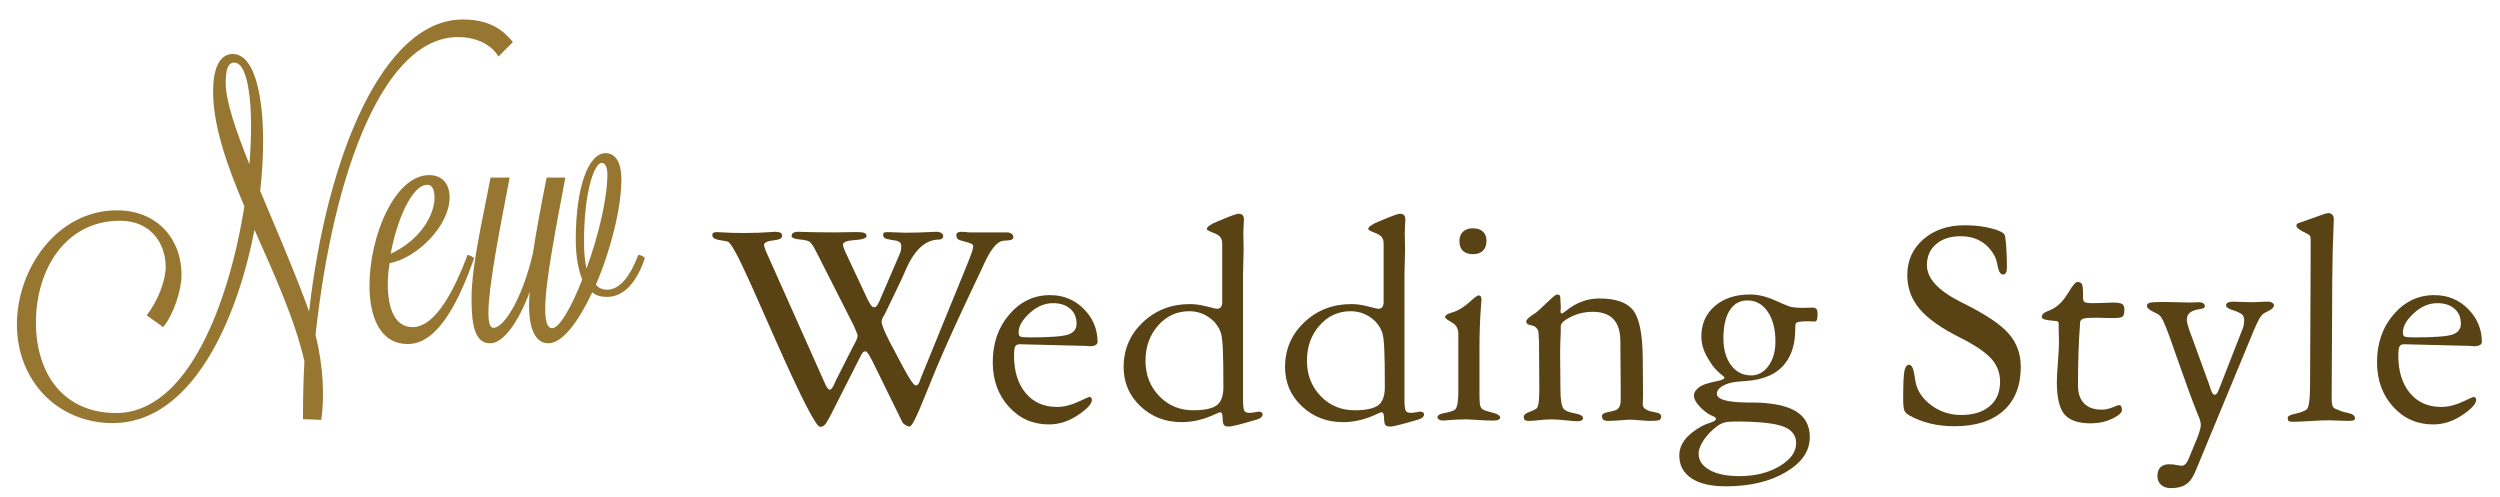 <?xml version="1.0" encoding="utf-8"?>
<!-- Generator: Adobe Illustrator 16.0.3, SVG Export Plug-In . SVG Version: 6.00 Build 0)  -->
<!DOCTYPE svg PUBLIC "-//W3C//DTD SVG 1.1//EN" "http://www.w3.org/Graphics/SVG/1.1/DTD/svg11.dtd">
<svg version="1.1" id="レイヤー_1" xmlns="http://www.w3.org/2000/svg" xmlns:xlink="http://www.w3.org/1999/xlink" x="0px"
	 y="0px" width="225.332px" height="44.837px" viewBox="0 0 225.332 44.837" enable-background="new 0 0 225.332 44.837"
	 xml:space="preserve">
<g>
	<path fill="#967630" d="M28.442,30.166c0.712,2.913,0.81,5.57,0.518,7.677l-1.651-0.065c0-1.749,0.032-3.499,0.13-5.216
		c-0.875-3.822-2.753-7.903-4.503-11.856c-1.652,8.586-5.831,17.429-12.763,17.429c-5.021,0-8.649-3.855-8.649-8.908
		c0-4.892,3.53-10.27,9.038-10.27c3.369,0,5.798,2.332,5.798,5.862c0,1.329-0.713,3.532-1.652,4.666l-1.49-1.068
		c1.004-1.264,1.716-3.143,1.716-4.342c0-2.169-1.36-4.18-4.114-4.18c-4.956,0-7.581,4.439-7.581,9.168
		c0,4.634,2.495,8.163,7.224,8.163c6.479,0,10.171-9.911,11.565-18.626c-1.556-3.66-2.819-7.224-2.819-10.366
		c0-1.878,0.486-3.368,1.782-3.368c2.365,0,3.207,5.669,2.462,12.341c1.36,3.24,2.916,6.835,4.18,10.237l0.225,0.647
		c1.588-14.026,6.674-26.336,13.866-26.336c2.073,0,3.466,0.712,4.502,2.04L44.93,5.091c-0.712-1.165-2.105-1.749-3.66-1.749
		C34.726,3.342,30.095,15.036,28.442,30.166z M22.481,14.81c0.42-5.15-0.065-9.168-1.361-9.168c-0.648,0-0.778,0.777-0.778,1.912
		C20.375,9.172,21.25,11.765,22.481,14.81z"/>
	<path fill="#967630" d="M42.144,22.974c0.162,0,0.583,0.226,0.583,0.324c-1.069,2.979-2.98,7.71-5.96,7.71
		c-2.494,0-3.466-2.398-3.466-5.281c0-4.405,2.268-9.944,5.377-9.944c1.231,0,1.846,0.842,1.846,2.009
		c0,2.558-2.947,5.475-5.41,5.928c-0.096,0.648-0.162,1.263-0.162,1.878c0,2.172,0.616,3.888,2.235,3.888
		C39.293,29.484,41.01,25.986,42.144,22.974z M35.211,22.877c2.721-1.265,3.952-3.531,3.952-5.055c0-0.777-0.227-1.166-0.648-1.166
		C37.123,16.656,35.762,19.863,35.211,22.877z"/>
	<path fill="#967630" d="M45.934,16.01c-0.939,4.89-1.911,9.847-1.911,12.18c0,0.873,0.128,1.359,0.453,1.359
		c0.971,0,2.657-2.753,3.563-6.769c0.325-2.14,0.778-4.504,1.232-6.771h1.684c-0.874,4.663-1.814,9.426-1.814,11.854
		c0,1.068,0.194,1.718,0.616,1.718c0.681,0,1.75-1.912,2.721-4.373c-0.356-0.907-0.583-2.107-0.583-3.597
		c0-4.826,1.166-7.807,2.689-7.807c0.908,0,1.425,0.875,1.425,2.333c0,2.624-0.972,6.446-2.3,9.523
		c0.26,0.324,0.616,0.452,1.004,0.452c1.134,0,2.073-1.165,2.819-3.141c0.161,0,0.583,0.16,0.583,0.324
		c-0.745,2.2-1.911,3.465-3.401,3.465c-0.454,0-1.004-0.097-1.328-0.422c-1.23,2.624-2.689,4.603-3.952,4.603
		c-1.198,0-1.749-1.329-1.749-3.435c0-0.389,0.032-0.778,0.064-1.2c-1.004,2.689-2.365,4.635-3.563,4.635
		c-1.393,0-1.684-1.652-1.684-4.017c0-2.95,0.972-7.032,1.717-10.917H45.934z M52.639,21.742c0,0.973,0.065,1.814,0.227,2.462
		c1.037-2.852,1.879-6.252,1.879-8.487c0-0.614-0.194-1.036-0.486-1.036C53.481,14.681,52.639,17.596,52.639,21.742z"/>
</g>
<g>
	<path fill="#594314" d="M74.773,37.608c-0.183,0.347-0.332,0.577-0.446,0.692c-0.115,0.114-0.249,0.173-0.405,0.173
		c-0.366,0-1.677-2.547-3.935-7.639c-0.887-2.01-1.596-3.611-2.125-4.799c-0.092-0.201-0.22-0.485-0.384-0.85
		c-0.951-2.111-1.572-3.245-1.865-3.401c-0.063-0.027-0.316-0.075-0.754-0.145c-0.438-0.067-0.658-0.216-0.658-0.445
		c0.009-0.109,0.045-0.183,0.109-0.219c0.065-0.037,0.179-0.056,0.344-0.056c0.027,0,0.101,0.006,0.219,0.015
		c0.723,0.046,1.454,0.068,2.194,0.068c0.905,0,1.764-0.032,2.578-0.096c0.128-0.01,0.206-0.015,0.233-0.015
		c0.201,0,0.354,0.031,0.459,0.089c0.105,0.06,0.158,0.146,0.158,0.255c0,0.2-0.156,0.329-0.466,0.382
		c-0.101,0.021-0.225,0.038-0.37,0.056c-0.521,0.065-0.787,0.197-0.795,0.398c0,0.055,0.027,0.163,0.083,0.329
		c0.054,0.165,0.123,0.334,0.206,0.507l4.963,11.12c0.055,0.12,0.124,0.274,0.207,0.467c0.182,0.421,0.333,0.63,0.452,0.63
		c0.137,0,0.283-0.182,0.439-0.548c0.063-0.146,0.123-0.274,0.178-0.384l1.454-2.879c0.037-0.073,0.091-0.174,0.165-0.303
		c0.192-0.348,0.288-0.603,0.288-0.768c0-0.027-0.036-0.138-0.109-0.329s-0.16-0.393-0.26-0.604l-3.25-6.403
		c-0.045-0.072-0.101-0.177-0.165-0.314c-0.21-0.439-0.411-0.717-0.604-0.837c-0.136-0.072-0.432-0.134-0.884-0.178
		c-0.453-0.045-0.679-0.151-0.679-0.315c0-0.12,0.054-0.21,0.164-0.275c0.11-0.063,0.27-0.096,0.48-0.096
		c0.036,0,0.15,0.005,0.343,0.015c0.996,0.027,2.006,0.041,3.029,0.041c0.512,0,1.052-0.01,1.619-0.028c0.155,0,0.251,0,0.289,0
		c0.301,0,0.516,0.028,0.644,0.083c0.127,0.055,0.191,0.141,0.191,0.261c0,0.183-0.27,0.302-0.809,0.354
		c-0.091,0.01-0.206,0.021-0.342,0.028c-0.649,0.055-0.974,0.188-0.974,0.398c0,0.137,0.082,0.389,0.246,0.754
		c0.037,0.073,0.064,0.129,0.083,0.164L78.16,26.9c0.128,0.266,0.24,0.464,0.335,0.596c0.096,0.133,0.181,0.199,0.254,0.199
		c0.1,0,0.183-0.029,0.247-0.09c0.064-0.06,0.151-0.208,0.261-0.445l1.852-4.305c0.037-0.073,0.066-0.167,0.088-0.281
		c0.023-0.114,0.035-0.254,0.035-0.419c0-0.274-0.188-0.433-0.562-0.48c-0.138-0.018-0.252-0.035-0.343-0.056
		c-0.32-0.053-0.521-0.112-0.604-0.177c-0.082-0.063-0.123-0.165-0.123-0.303c0-0.081,0.027-0.137,0.082-0.17
		c0.055-0.032,0.169-0.049,0.343-0.049c0.219,0,0.5,0.01,0.843,0.028c0.342,0.018,0.583,0.027,0.72,0.027
		c0.768,0,1.572-0.023,2.413-0.068c0.192-0.01,0.316-0.015,0.37-0.015c0.202,0,0.359,0.037,0.474,0.11
		c0.114,0.074,0.171,0.168,0.171,0.289c0,0.08-0.037,0.152-0.11,0.212s-0.16,0.089-0.26,0.089c-1.216,0-2.216,0.904-3.002,2.714
		c-0.256,0.596-0.471,1.066-0.645,1.413l-1.262,2.619c-0.018,0.027-0.046,0.074-0.083,0.135c-0.127,0.193-0.191,0.373-0.191,0.536
		c0,0.156,0.103,0.467,0.308,0.932c0.206,0.468,0.514,1.076,0.926,1.824c0.182,0.331,0.416,0.768,0.699,1.317
		c0.585,1.105,0.969,1.658,1.152,1.658c0.156,0,0.279-0.146,0.37-0.438c0.046-0.137,0.083-0.237,0.11-0.302l4.155-10.188
		c0.201-0.494,0.341-0.858,0.418-1.098c0.078-0.237,0.117-0.425,0.117-0.562c0-0.128-0.229-0.246-0.685-0.356
		c-0.219-0.063-0.398-0.113-0.535-0.151c-0.092-0.028-0.166-0.081-0.219-0.164c-0.056-0.083-0.083-0.179-0.083-0.288
		c0-0.1,0.042-0.176,0.124-0.226c0.083-0.05,0.219-0.076,0.411-0.076c0.074,0,0.183,0.01,0.33,0.027
		c0.146,0.019,0.251,0.028,0.315,0.028h3.373c0.173,0,0.315,0.04,0.426,0.124c0.109,0.081,0.164,0.182,0.164,0.3
		c0,0.193-0.183,0.294-0.548,0.302c-0.237,0.011-0.407,0.027-0.508,0.056c-0.483,0.147-0.995,0.795-1.535,1.946
		c-0.119,0.258-0.21,0.453-0.274,0.59c-0.146,0.312-0.389,0.822-0.727,1.536c-1.39,2.926-2.515,5.407-3.374,7.445
		c-0.31,0.742-0.689,1.669-1.137,2.783c-0.64,1.609-1.056,2.414-1.248,2.414c-0.119,0-0.248-0.044-0.384-0.131
		c-0.137-0.087-0.233-0.186-0.288-0.295l-2.427-4.95c-0.009-0.018-0.022-0.045-0.041-0.083c-0.42-0.878-0.695-1.316-0.823-1.316
		c-0.092,0-0.167,0.027-0.226,0.078c-0.06,0.05-0.135,0.165-0.227,0.35L74.773,37.608z"/>
	<path fill="#594314" d="M97.884,31.178l-5.95-0.15c-0.22,0-0.364,0.067-0.432,0.205s-0.103,0.407-0.103,0.811
		c0,1.417,0.348,2.541,1.042,3.378c0.695,0.838,1.636,1.255,2.825,1.255c0.612,0,1.243-0.149,1.892-0.452
		c0.649-0.302,0.992-0.452,1.029-0.452c0.073,0.008,0.128,0.033,0.164,0.075c0.037,0.041,0.06,0.103,0.068,0.185
		c0,0.357-0.418,0.816-1.254,1.379c-0.836,0.562-1.711,0.844-2.625,0.844c-1.445,0-2.649-0.533-3.614-1.598
		c-0.964-1.065-1.446-2.407-1.446-4.025c0-1.701,0.498-3.131,1.494-4.291c0.997-1.162,2.222-1.741,3.675-1.741
		c1.197,0,2.209,0.414,3.037,1.246c0.828,0.833,1.241,1.829,1.241,2.99c0,0.11-0.062,0.198-0.185,0.268
		c-0.123,0.067-0.291,0.103-0.5,0.103c-0.019,0-0.071-0.005-0.158-0.014S97.93,31.178,97.884,31.178z M91.81,29.957
		c0,0.193,0.046,0.315,0.137,0.37c0.091,0.056,0.384,0.083,0.877,0.083c1.819,0,2.975-0.087,3.469-0.26
		c0.494-0.176,0.741-0.499,0.741-0.975c0-0.566-0.192-1.018-0.576-1.35c-0.384-0.335-0.9-0.501-1.55-0.501
		c-0.749,0-1.453,0.3-2.111,0.904C92.139,28.833,91.81,29.409,91.81,29.957z"/>
	<path fill="#594314" d="M110.159,22.581v-0.672c0-0.42-0.231-0.715-0.693-0.884c-0.461-0.17-0.692-0.295-0.692-0.378
		c0-0.201,0.329-0.435,0.987-0.7c0.091-0.036,0.168-0.067,0.233-0.094c0.448-0.193,0.813-0.339,1.096-0.439
		c0.284-0.102,0.467-0.151,0.549-0.151c0.166,0,0.286,0.045,0.364,0.138c0.077,0.09,0.116,0.223,0.116,0.397
		c0,0.056-0.008,0.218-0.027,0.486c-0.018,0.27-0.027,0.51-0.027,0.72c0,0.146,0.004,0.38,0.013,0.706
		c0.01,0.324,0.014,0.587,0.014,0.788c0,0.212-0.009,0.571-0.027,1.084c-0.019,0.513-0.027,0.918-0.027,1.221v11.173
		c0,0.559,0.037,0.904,0.109,1.037c0.074,0.132,0.224,0.199,0.453,0.199c0.156,0,0.329-0.019,0.521-0.057
		c0.192-0.035,0.307-0.055,0.343-0.055c0.1,0,0.182,0.022,0.247,0.069c0.063,0.047,0.096,0.104,0.096,0.178
		c0,0.092-0.046,0.181-0.137,0.269c-0.091,0.086-0.206,0.146-0.344,0.185c-0.667,0.2-1.224,0.357-1.672,0.473
		c-0.448,0.114-0.74,0.172-0.877,0.172c-0.201,0-0.34-0.032-0.418-0.098c-0.078-0.062-0.125-0.196-0.144-0.397
		c-0.009-0.108-0.017-0.242-0.027-0.396c-0.009-0.266-0.078-0.398-0.206-0.398c-0.056,0-0.201,0.057-0.438,0.165
		c-1.015,0.485-2.03,0.727-3.044,0.727c-1.463,0-2.699-0.478-3.709-1.434c-1.01-0.954-1.515-2.132-1.515-3.529
		c0-1.6,0.578-2.945,1.734-4.038c1.157-1.093,2.566-1.64,4.23-1.64c0.476,0,0.985,0.071,1.529,0.213s0.848,0.213,0.912,0.213
		c0.156,0,0.275-0.05,0.357-0.151c0.082-0.099,0.124-0.246,0.124-0.438v-1.041V22.581z M103.248,32.521
		c0,1.262,0.412,2.32,1.234,3.176c0.822,0.854,1.842,1.281,3.058,1.281c1.005,0,1.711-0.148,2.118-0.439
		c0.407-0.293,0.611-0.846,0.611-1.659c0-1.674-0.019-2.848-0.056-3.524c-0.036-0.675-0.096-1.133-0.178-1.371
		c-0.201-0.575-0.565-1.042-1.09-1.398s-1.112-0.535-1.762-0.535c-1.105,0-2.038,0.427-2.796,1.282
		C103.627,30.188,103.248,31.251,103.248,32.521z"/>
	<path fill="#594314" d="M124.709,22.581v-0.672c0-0.42-0.23-0.715-0.692-0.884c-0.462-0.17-0.693-0.295-0.693-0.378
		c0-0.201,0.33-0.435,0.987-0.7c0.091-0.036,0.169-0.067,0.233-0.094c0.448-0.193,0.813-0.339,1.097-0.439
		c0.283-0.102,0.466-0.151,0.548-0.151c0.165,0,0.286,0.045,0.364,0.138c0.077,0.09,0.116,0.223,0.116,0.397
		c0,0.056-0.008,0.218-0.027,0.486c-0.018,0.27-0.026,0.51-0.026,0.72c0,0.146,0.004,0.38,0.013,0.706
		c0.009,0.324,0.014,0.587,0.014,0.788c0,0.212-0.009,0.571-0.026,1.084c-0.019,0.513-0.027,0.918-0.027,1.221v11.173
		c0,0.559,0.036,0.904,0.109,1.037c0.073,0.132,0.224,0.199,0.452,0.199c0.156,0,0.329-0.019,0.521-0.057
		c0.191-0.035,0.306-0.055,0.342-0.055c0.101,0,0.183,0.022,0.247,0.069s0.096,0.104,0.096,0.178c0,0.092-0.045,0.181-0.137,0.269
		c-0.092,0.086-0.206,0.146-0.343,0.185c-0.667,0.2-1.225,0.357-1.673,0.473c-0.448,0.114-0.741,0.172-0.877,0.172
		c-0.202,0-0.341-0.032-0.419-0.098c-0.077-0.062-0.125-0.196-0.144-0.397c-0.009-0.108-0.018-0.242-0.027-0.396
		c-0.01-0.266-0.078-0.398-0.206-0.398c-0.056,0-0.202,0.057-0.439,0.165c-1.014,0.485-2.03,0.727-3.044,0.727
		c-1.462,0-2.698-0.478-3.708-1.434c-1.01-0.954-1.515-2.132-1.515-3.529c0-1.6,0.578-2.945,1.734-4.038
		c1.156-1.093,2.566-1.64,4.23-1.64c0.475,0,0.984,0.071,1.528,0.213s0.848,0.213,0.912,0.213c0.155,0,0.274-0.05,0.356-0.151
		c0.083-0.099,0.124-0.246,0.124-0.438v-1.041V22.581z M117.799,32.521c0,1.262,0.411,2.32,1.233,3.176
		c0.823,0.854,1.842,1.281,3.059,1.281c1.005,0,1.711-0.148,2.118-0.439c0.406-0.293,0.61-0.846,0.61-1.659
		c0-1.674-0.019-2.848-0.055-3.524c-0.037-0.675-0.096-1.133-0.179-1.371c-0.201-0.575-0.564-1.042-1.089-1.398
		s-1.113-0.535-1.763-0.535c-1.106,0-2.038,0.427-2.796,1.282C118.178,30.188,117.799,31.251,117.799,32.521z"/>
	<path fill="#594314" d="M131.444,34.798V30.08c0-0.465-0.198-0.808-0.596-1.026c-0.397-0.221-0.596-0.376-0.596-0.468
		c0-0.154,0.168-0.283,0.505-0.383c0.191-0.055,0.341-0.104,0.45-0.152c0.41-0.173,0.831-0.453,1.264-0.843
		c0.432-0.389,0.689-0.582,0.771-0.582c0.109,0,0.184,0.03,0.225,0.089c0.041,0.058,0.061,0.166,0.061,0.321
		c0,0.038-0.009,0.152-0.027,0.343c-0.101,1.262-0.151,2.574-0.151,3.937v4.4c0,0.458,0.029,0.765,0.089,0.919
		c0.06,0.157,0.167,0.267,0.322,0.329c0.192,0.073,0.454,0.151,0.782,0.233c0.438,0.108,0.663,0.256,0.672,0.438
		c0,0.083-0.055,0.148-0.165,0.199c-0.109,0.05-0.251,0.075-0.425,0.075c-0.402,0-0.873-0.02-1.412-0.054
		c-0.54-0.038-0.874-0.056-1.001-0.056c-0.593,0-1.206,0.027-1.837,0.082c-0.164,0.018-0.265,0.027-0.301,0.027
		c-0.146,0-0.268-0.029-0.364-0.089c-0.096-0.061-0.144-0.131-0.144-0.213c0-0.173,0.196-0.298,0.59-0.37
		c0.393-0.072,0.695-0.16,0.904-0.26c0.128-0.055,0.225-0.22,0.288-0.495c0.064-0.273,0.096-0.718,0.096-1.33V34.798z
		 M131.542,21.73c0-0.357,0.106-0.638,0.319-0.843c0.214-0.206,0.507-0.31,0.88-0.31c0.4,0,0.707,0.1,0.92,0.294
		c0.213,0.197,0.32,0.476,0.32,0.83c0,0.385-0.107,0.683-0.32,0.893s-0.511,0.314-0.893,0.314c-0.401,0-0.705-0.1-0.914-0.303
		C131.646,22.407,131.542,22.114,131.542,21.73z"/>
	<path fill="#594314" d="M138.742,35.126l-0.027-4.428c0-0.01,0-0.022,0-0.041c-0.018-0.101-0.027-0.184-0.027-0.247v-0.165
		c0-0.199-0.021-0.355-0.061-0.46c-0.042-0.104-0.113-0.202-0.214-0.294c-0.091-0.082-0.255-0.146-0.493-0.191
		c-0.238-0.047-0.356-0.152-0.356-0.317c0-0.145,0.179-0.337,0.535-0.573c0.256-0.165,0.443-0.304,0.562-0.413
		c0.256-0.228,0.563-0.516,0.919-0.862c0.402-0.394,0.658-0.591,0.767-0.591c0.119,0,0.2,0.03,0.24,0.09
		c0.042,0.059,0.062,0.218,0.062,0.474c0,0.154,0.01,0.319,0.028,0.491c0,0.047,0,0.077,0,0.098c0,0.046-0.005,0.111-0.014,0.197
		c-0.009,0.089-0.014,0.14-0.014,0.158c0.01,0.082,0.021,0.135,0.034,0.158s0.043,0.039,0.09,0.047
		c0.064-0.008,0.196-0.096,0.397-0.26c0.905-0.729,1.901-1.096,2.989-1.096c1.471,0,2.486,0.355,3.043,1.068
		c0.558,0.714,0.846,2.154,0.864,4.32l0.027,3.372c0,0.1-0.005,0.238-0.014,0.411c-0.009,0.174-0.014,0.302-0.014,0.384
		c0,0.33,0.32,0.554,0.96,0.672c0.054,0.011,0.101,0.02,0.136,0.027c0.22,0.038,0.368,0.089,0.446,0.15
		c0.077,0.065,0.116,0.153,0.116,0.261c0,0.146-0.059,0.245-0.178,0.296c-0.119,0.049-0.398,0.076-0.837,0.076
		c-0.192,0-0.479-0.021-0.863-0.056c-0.384-0.036-0.677-0.055-0.878-0.055c-0.165,0-0.474,0.019-0.926,0.055
		c-0.452,0.035-0.824,0.056-1.117,0.056c-0.184,0-0.318-0.038-0.405-0.11c-0.087-0.073-0.129-0.188-0.129-0.343
		s0.173-0.267,0.521-0.337c0.348-0.068,0.589-0.129,0.727-0.185c0.155-0.072,0.268-0.183,0.336-0.329
		c0.068-0.146,0.103-0.347,0.103-0.604v-1.233l-0.028-3.743V30.78c0-0.896-0.208-1.564-0.623-2.01
		c-0.417-0.442-1.035-0.665-1.859-0.665c-0.712,0-1.374,0.15-1.981,0.453c-0.608,0.303-0.912,0.584-0.912,0.851v0.302
		c0,0.027,0,0.108,0,0.246c-0.036,0.667-0.055,1.308-0.055,1.92l0.027,3.223c0,0.457,0.025,0.837,0.076,1.138
		c0.05,0.302,0.121,0.502,0.212,0.604c0.146,0.184,0.474,0.32,0.981,0.411c0.507,0.092,0.761,0.229,0.761,0.411
		c0,0.11-0.044,0.188-0.131,0.232c-0.087,0.047-0.23,0.07-0.432,0.07c-0.156,0-0.491-0.027-1.008-0.083
		c-0.516-0.055-0.948-0.082-1.295-0.082c-0.283,0-0.645,0.022-1.083,0.068c-0.439,0.046-0.741,0.069-0.905,0.069
		c-0.183,0-0.309-0.027-0.377-0.076c-0.069-0.051-0.103-0.149-0.103-0.296c0-0.162,0.148-0.301,0.446-0.411
		c0.297-0.109,0.523-0.214,0.679-0.314c0.091-0.055,0.16-0.223,0.205-0.501C138.719,36.062,138.742,35.656,138.742,35.126z"/>
	<path fill="#594314" d="M155.542,43.834c-1.335,0-2.365-0.241-3.092-0.727s-1.09-1.17-1.09-2.058c0-0.502,0.165-0.973,0.494-1.404
		c0.329-0.436,0.836-0.845,1.522-1.228c0.22-0.12,0.489-0.229,0.809-0.329c0.32-0.101,0.48-0.215,0.48-0.343
		c0-0.083-0.09-0.16-0.268-0.233c-0.178-0.073-0.323-0.146-0.432-0.22c-0.393-0.266-0.706-0.546-0.939-0.844
		c-0.233-0.296-0.35-0.56-0.35-0.788c0-0.209,0.094-0.408,0.282-0.595c0.187-0.188,0.441-0.337,0.761-0.447s0.699-0.205,1.137-0.287
		c0.385-0.083,0.577-0.183,0.577-0.303c0-0.027-0.145-0.16-0.432-0.397c-0.288-0.238-0.538-0.516-0.748-0.836
		c-0.339-0.503-0.574-0.94-0.706-1.316c-0.133-0.375-0.199-0.76-0.199-1.152c0-1.124,0.402-2.036,1.207-2.735
		c0.805-0.698,1.865-1.049,3.181-1.049c0.723,0,1.477,0.178,2.262,0.536c0.787,0.355,1.252,0.546,1.398,0.574
		c0.192,0.037,0.371,0.063,0.535,0.075c0.166,0.015,0.315,0.021,0.452,0.021c0.146,0,0.323-0.003,0.528-0.013
		c0.206-0.009,0.341-0.014,0.405-0.014c0.2,0,0.335,0.043,0.404,0.131c0.068,0.086,0.103,0.24,0.103,0.459
		c0,0.246-0.021,0.421-0.062,0.521c-0.041,0.1-0.117,0.149-0.226,0.149c-0.064,0-0.146-0.003-0.247-0.012
		c-0.101-0.011-0.165-0.016-0.192-0.016c-0.476,0-0.795,0.021-0.96,0.056c-0.165,0.038-0.26,0.097-0.288,0.18
		c-0.027,0.082-0.042,0.277-0.042,0.589c-0.009,1.198-0.302,2.176-0.877,2.935c-0.722,0.968-1.915,1.513-3.579,1.63
		c-0.329,0.021-0.576,0.038-0.741,0.056c-0.557,0.056-1.007,0.185-1.35,0.392c-0.343,0.206-0.515,0.441-0.515,0.705
		c0.009,0.502,0.914,0.764,2.715,0.782c0.274,0,0.484,0,0.631,0c1.708,0.028,2.975,0.296,3.798,0.802
		c0.823,0.508,1.234,1.283,1.234,2.325c0,1.253-0.722,2.302-2.167,3.153C159.514,43.408,157.708,43.834,155.542,43.834z
		 M153.101,40.885c0,0.623,0.332,1.114,0.994,1.482c0.663,0.365,1.557,0.548,2.681,0.548c1.408,0,2.612-0.298,3.614-0.892
		c1.001-0.594,1.501-1.289,1.501-2.083c0-0.714-0.398-1.217-1.193-1.51c-0.795-0.293-2.244-0.438-4.347-0.438
		c-0.393,0-0.697,0.029-0.912,0.088c-0.215,0.06-0.414,0.154-0.597,0.282c-0.521,0.375-0.941,0.8-1.261,1.274
		C153.26,40.113,153.101,40.529,153.101,40.885z M157.502,27.079c-0.686,0-1.217,0.296-1.597,0.89
		c-0.379,0.595-0.569,1.435-0.569,2.523c0,1.005,0.231,1.816,0.692,2.428c0.461,0.612,1.067,0.917,1.817,0.917
		c0.622,0,1.14-0.288,1.556-0.862c0.416-0.578,0.624-1.307,0.624-2.194c0-1.106-0.231-2-0.692-2.681
		C158.872,27.418,158.261,27.079,157.502,27.079z"/>
	<path fill="#594314" d="M171.539,35.922c0-1.325,0.04-2.164,0.117-2.517c0.077-0.351,0.217-0.528,0.418-0.528
		c0.229,0,0.389,0.316,0.48,0.947c0.045,0.273,0.082,0.493,0.11,0.657c0.174,0.806,0.651,1.492,1.433,2.064
		c0.781,0.571,1.67,0.858,2.667,0.858c1.097,0,1.957-0.266,2.578-0.797c0.621-0.53,0.932-1.267,0.932-2.208
		c0-0.785-0.263-1.474-0.789-2.063c-0.526-0.589-1.479-1.232-2.858-1.927c-1.682-0.842-2.889-1.701-3.621-2.578
		c-0.731-0.877-1.097-1.889-1.097-3.029c0-1.316,0.485-2.396,1.454-3.236c0.969-0.842,2.208-1.262,3.716-1.262
		c0.859,0,1.636,0.087,2.331,0.261c0.694,0.173,1.116,0.365,1.262,0.574c0.055,0.104,0.104,0.438,0.151,1.009
		c0.045,0.57,0.068,1.241,0.068,2.008c0,0.176-0.029,0.314-0.089,0.419c-0.059,0.106-0.139,0.163-0.239,0.171
		c-0.238,0-0.402-0.234-0.494-0.705c-0.091-0.472-0.191-0.801-0.3-0.993c-0.32-0.577-0.736-1.014-1.248-1.311
		c-0.513-0.297-1.115-0.444-1.811-0.444c-0.914,0-1.647,0.237-2.201,0.712c-0.553,0.475-0.829,1.105-0.829,1.892
		c0,1.188,1.005,2.289,3.016,3.304c0.128,0.066,0.229,0.116,0.302,0.152c1.984,0.987,3.336,1.896,4.059,2.728
		c0.722,0.832,1.083,1.824,1.083,2.977c0,1.709-0.521,3.03-1.563,3.963c-1.042,0.931-2.518,1.398-4.428,1.398
		c-0.768,0-1.493-0.083-2.174-0.247c-0.681-0.165-1.315-0.412-1.899-0.739c-0.21-0.129-0.349-0.265-0.418-0.406
		c-0.069-0.143-0.107-0.437-0.117-0.884V35.922z"/>
	<path fill="#594314" d="M188.448,38.157c-1.115,0-1.903-0.267-2.366-0.802c-0.461-0.535-0.692-1.502-0.692-2.9
		c0-0.411,0.033-1.025,0.097-1.845c0.063-0.818,0.096-1.419,0.096-1.804c0-0.099-0.005-0.281-0.014-0.548
		c-0.009-0.265-0.014-0.483-0.014-0.659v-0.452c0-0.126-0.083-0.199-0.248-0.219c-0.036,0-0.063,0-0.081,0
		c-0.438-0.036-0.746-0.079-0.918-0.13c-0.174-0.051-0.267-0.121-0.275-0.213c0-0.237,0.182-0.42,0.549-0.549
		c0.228-0.091,0.411-0.178,0.548-0.26c0.475-0.284,0.904-0.748,1.288-1.391c0.384-0.646,0.65-0.968,0.796-0.968
		c0.219,0,0.362,0.06,0.431,0.178c0.069,0.119,0.104,0.402,0.104,0.851v0.397c0,0.191,0.05,0.321,0.15,0.384
		c0.101,0.065,0.367,0.097,0.796,0.097c0.301,0,0.648-0.009,1.041-0.027c0.394-0.02,0.636-0.028,0.727-0.028
		c0.402,0,0.673,0.045,0.809,0.131c0.137,0.087,0.206,0.249,0.206,0.486c0,0.348-0.056,0.564-0.166,0.651
		c-0.11,0.088-0.411,0.13-0.904,0.13c-0.219,0-0.475-0.006-0.768-0.012c-0.293-0.011-0.466-0.016-0.521-0.016h-0.371
		c-0.494,0-0.817,0.027-0.974,0.082c-0.155,0.056-0.251,0.152-0.288,0.288v0.097c-0.127,1.608-0.192,3.478-0.192,5.607
		c0,0.723,0.184,1.271,0.549,1.646c0.366,0.375,0.896,0.563,1.591,0.563c0.311,0,0.637-0.07,0.981-0.207
		c0.342-0.137,0.536-0.205,0.582-0.205c0.083,0,0.144,0.037,0.185,0.108c0.042,0.074,0.067,0.184,0.076,0.331
		c0,0.246-0.293,0.51-0.877,0.787C189.796,38.019,189.152,38.157,188.448,38.157z"/>
	<path fill="#594314" d="M198.049,39.46c0.091-0.229,0.167-0.448,0.226-0.659c0.059-0.211,0.089-0.365,0.089-0.466
		c0-0.137-0.02-0.282-0.061-0.433c-0.042-0.149-0.118-0.344-0.226-0.582c-0.549-1.389-1.136-2.988-1.762-4.799
		s-1.031-2.916-1.213-3.318c-0.11-0.266-0.215-0.468-0.316-0.61c-0.1-0.142-0.215-0.244-0.343-0.308
		c-0.091-0.047-0.209-0.105-0.356-0.18c-0.384-0.182-0.576-0.359-0.576-0.534c0-0.137,0.085-0.229,0.253-0.28
		c0.169-0.05,0.615-0.075,1.337-0.075c0.273,0,0.662,0.008,1.165,0.026c0.504,0.019,0.874,0.027,1.111,0.027
		c0.082,0,0.21-0.003,0.383-0.014c0.173-0.009,0.312-0.014,0.411-0.014c0.174,0,0.311,0.032,0.413,0.097
		c0.1,0.063,0.15,0.149,0.15,0.259c-0.009,0.139-0.133,0.22-0.37,0.247c-0.155,0.028-0.278,0.052-0.37,0.069
		c-0.311,0.074-0.538,0.185-0.679,0.33c-0.142,0.146-0.212,0.347-0.212,0.604c0,0.201,0.127,0.647,0.384,1.343
		c0.063,0.174,0.114,0.307,0.151,0.397l1.454,4.004c0.027,0.082,0.067,0.206,0.123,0.369c0.128,0.412,0.256,0.618,0.385,0.618
		c0.082,0,0.152-0.035,0.212-0.102c0.059-0.069,0.139-0.24,0.24-0.517l2.097-5.361c0.036-0.089,0.067-0.199,0.09-0.327
		c0.022-0.13,0.033-0.262,0.033-0.397c0-0.192-0.039-0.342-0.116-0.447c-0.078-0.104-0.223-0.202-0.433-0.295
		c-0.118-0.055-0.3-0.122-0.548-0.204c-0.356-0.111-0.535-0.248-0.535-0.412c0-0.11,0.058-0.191,0.173-0.247
		c0.114-0.054,0.29-0.081,0.527-0.081c0.083,0,0.312,0.008,0.692,0.027c0.38,0.018,0.72,0.026,1.022,0.026
		c0.092,0,0.288-0.009,0.589-0.026c0.302-0.02,0.563-0.027,0.782-0.027c0.146,0,0.271,0.033,0.376,0.103
		c0.105,0.067,0.159,0.144,0.159,0.226c0,0.174-0.166,0.343-0.494,0.507c-0.192,0.093-0.333,0.17-0.426,0.232
		c-0.118,0.064-0.246,0.213-0.384,0.447c-0.136,0.232-0.283,0.533-0.438,0.896l-5.306,12.808c-0.229,0.585-0.515,0.998-0.858,1.235
		c-0.342,0.236-0.806,0.355-1.391,0.355c-0.366,0-0.659-0.1-0.878-0.296c-0.219-0.195-0.329-0.458-0.329-0.787
		c0-0.356,0.091-0.624,0.275-0.803c0.183-0.177,0.447-0.268,0.795-0.268c0.183,0,0.4,0.022,0.651,0.07
		c0.252,0.046,0.409,0.067,0.474,0.067c0.119,0,0.23-0.053,0.335-0.158c0.104-0.104,0.198-0.259,0.281-0.46L198.049,39.46z"/>
	<path fill="#594314" d="M208.213,34.619l0.053-11.875v-1.097c0-0.183-0.017-0.307-0.053-0.376c-0.038-0.069-0.146-0.148-0.33-0.24
		c-0.073-0.037-0.165-0.082-0.274-0.138c-0.421-0.209-0.631-0.396-0.631-0.562c0-0.101,0.082-0.183,0.248-0.246
		c0.037-0.01,0.067-0.019,0.095-0.027l2.249-0.796c0.009,0,0.027-0.005,0.055-0.015c0.108-0.026,0.183-0.04,0.219-0.04
		c0.156,0,0.279,0.047,0.371,0.144c0.091,0.096,0.136,0.227,0.136,0.392c0,0.036-0.005,0.19-0.014,0.465
		c-0.073,1.627-0.114,3.297-0.123,5.006l-0.055,10.558c0,0.447,0.034,0.737,0.103,0.869c0.068,0.134,0.217,0.228,0.446,0.283
		c0.183,0.107,0.486,0.207,0.911,0.295c0.425,0.086,0.638,0.244,0.638,0.472c0,0.092-0.034,0.156-0.103,0.192
		c-0.068,0.035-0.268,0.056-0.597,0.056c-0.165,0-0.43-0.011-0.795-0.028c-0.365-0.02-0.644-0.027-0.836-0.027
		c-0.439,0-1.015,0.022-1.727,0.067c-0.714,0.047-1.212,0.069-1.495,0.069c-0.229,0-0.371-0.025-0.425-0.075
		c-0.055-0.05-0.083-0.144-0.083-0.281c0-0.155,0.216-0.275,0.651-0.364c0.433-0.085,0.779-0.212,1.035-0.375
		c0.11-0.065,0.192-0.289,0.247-0.673C208.186,35.867,208.213,35.323,208.213,34.619z"/>
	<path fill="#594314" d="M222.653,31.178l-5.951-0.15c-0.22,0-0.363,0.067-0.433,0.205c-0.067,0.138-0.102,0.407-0.102,0.811
		c0,1.417,0.347,2.541,1.042,3.378c0.694,0.838,1.636,1.255,2.824,1.255c0.613,0,1.244-0.149,1.893-0.452
		c0.649-0.302,0.993-0.452,1.028-0.452c0.074,0.008,0.129,0.033,0.166,0.075c0.036,0.041,0.059,0.103,0.069,0.185
		c0,0.357-0.419,0.816-1.255,1.379c-0.836,0.562-1.712,0.844-2.626,0.844c-1.444,0-2.649-0.533-3.612-1.598
		c-0.965-1.065-1.448-2.407-1.448-4.025c0-1.701,0.499-3.131,1.495-4.291c0.996-1.162,2.221-1.741,3.674-1.741
		c1.198,0,2.211,0.414,3.038,1.246c0.827,0.833,1.241,1.829,1.241,2.99c0,0.11-0.062,0.198-0.185,0.268
		c-0.124,0.067-0.291,0.103-0.501,0.103c-0.019,0-0.072-0.005-0.158-0.014C222.765,31.183,222.698,31.178,222.653,31.178z
		 M216.579,29.957c0,0.193,0.046,0.315,0.138,0.37c0.091,0.056,0.383,0.083,0.877,0.083c1.819,0,2.975-0.087,3.469-0.26
		c0.494-0.176,0.741-0.499,0.741-0.975c0-0.566-0.192-1.018-0.576-1.35c-0.384-0.335-0.901-0.501-1.549-0.501
		c-0.75,0-1.454,0.3-2.113,0.904C216.909,28.833,216.579,29.409,216.579,29.957z"/>
</g>
</svg>
